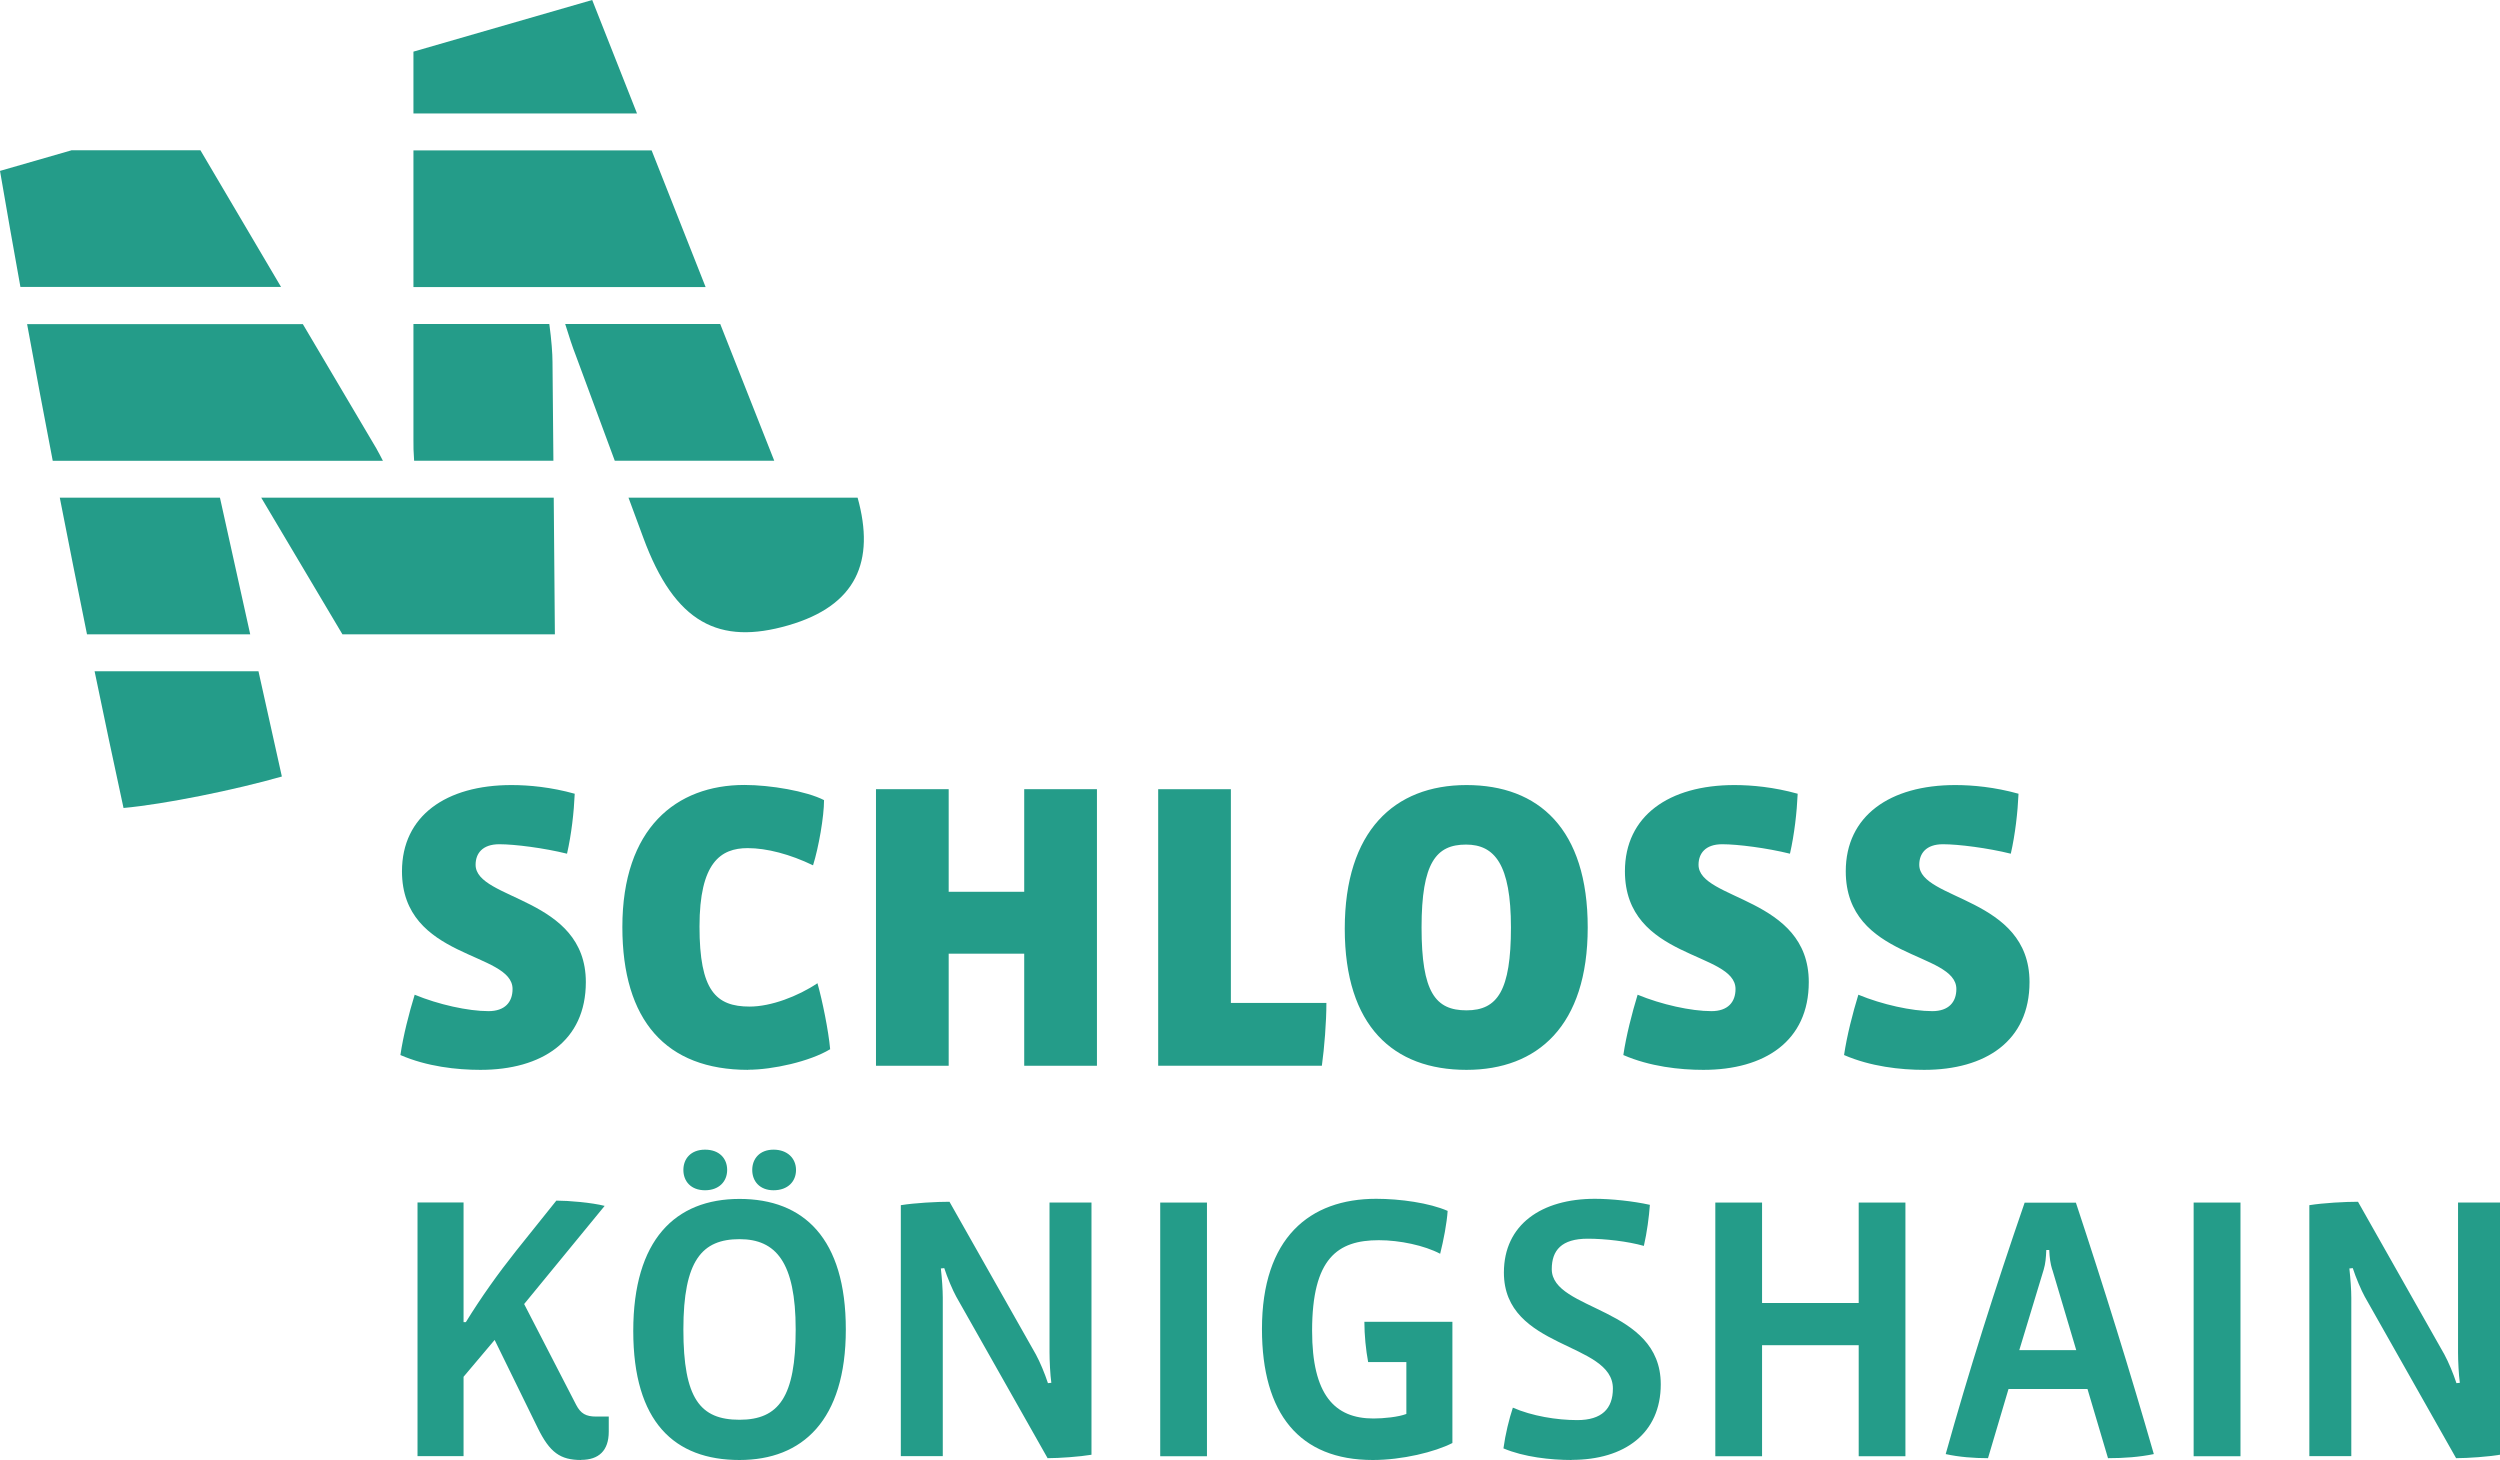 <svg xmlns="http://www.w3.org/2000/svg" width="125" height="73" viewBox="0 0 125 73"><g fill="#249C89"><path d="M24.018 53.493C22.832 53.493 21.347 53.328 20.02 52.752 20.161 51.789 20.451 50.66 20.734 49.736 21.919 50.227 23.405 50.557 24.426 50.557 25.243 50.557 25.628 50.107 25.628 49.451 25.628 47.565 20.099 47.992 20.099 43.563 20.099 40.792 22.305 39.253 25.572 39.253 26.451 39.253 27.551 39.356 28.736 39.687 28.697 40.61 28.572 41.716 28.351 42.685 27.205 42.4 25.736 42.212 24.965 42.212 24.108 42.212 23.78 42.685 23.78 43.238 23.78 45.022 29.292 44.84 29.292 49.104 29.292 52.057 27.086 53.493 24.023 53.493L24.018 53.493ZM37.408 53.493C33.302 53.493 31.118 51.03 31.118 46.35 31.118 41.408 33.812 39.248 37.22 39.248 38.525 39.248 40.323 39.555 41.202 40.006 41.202 40.827 40.935 42.366 40.652 43.266 39.506 42.713 38.343 42.406 37.385 42.406 36.035 42.406 34.975 43.124 34.975 46.328 34.975 49.531 35.791 50.329 37.487 50.329 38.547 50.329 39.897 49.816 40.873 49.161 41.117 50.021 41.423 51.521 41.508 52.461 40.487 53.077 38.633 53.487 37.408 53.487L37.408 53.493Z"/><polygon points="51.211 53.288 51.211 47.684 47.434 47.684 47.434 53.288 43.799 53.288 43.799 39.459 47.434 39.459 47.434 44.589 51.211 44.589 51.211 39.459 54.847 39.459 54.847 53.288"/><path d="M66.093 53.288 57.909 53.288 57.909 39.459 61.544 39.459 61.544 50.147 66.32 50.147C66.32 51.11 66.218 52.381 66.093 53.288ZM73.324 53.493C69.671 53.493 67.238 51.315 67.238 46.436 67.238 41.556 69.711 39.253 73.324 39.253 76.936 39.253 79.386 41.448 79.386 46.373 79.386 51.298 76.874 53.493 73.324 53.493ZM73.301 42.229C71.809 42.229 71.078 43.13 71.078 46.373 71.078 49.617 71.77 50.517 73.324 50.517 74.878 50.517 75.547 49.531 75.547 46.373 75.547 43.215 74.73 42.229 73.301 42.229L73.301 42.229ZM85.165 53.493C83.98 53.493 82.494 53.328 81.167 52.752 81.309 51.789 81.598 50.66 81.881 49.736 83.067 50.227 84.553 50.557 85.573 50.557 86.39 50.557 86.776 50.107 86.776 49.451 86.776 47.565 81.246 47.992 81.246 43.563 81.246 40.792 83.452 39.253 86.719 39.253 87.598 39.253 88.698 39.356 89.884 39.687 89.844 40.61 89.719 41.716 89.498 42.685 88.352 42.4 86.884 42.212 86.112 42.212 85.256 42.212 84.927 42.685 84.927 43.238 84.927 45.022 90.439 44.84 90.439 49.104 90.439 52.057 88.233 53.493 85.171 53.493L85.165 53.493ZM96.207 53.493C95.022 53.493 93.53 53.328 92.203 52.752 92.345 51.789 92.634 50.66 92.918 49.736 94.103 50.227 95.595 50.557 96.615 50.557 97.432 50.557 97.818 50.107 97.818 49.451 97.818 47.565 92.288 47.992 92.288 43.563 92.288 40.792 94.494 39.253 97.761 39.253 98.64 39.253 99.74 39.356 100.926 39.687 100.886 40.61 100.761 41.716 100.54 42.685 99.394 42.4 97.925 42.212 97.148 42.212 96.292 42.212 95.963 42.685 95.963 43.238 95.963 45.022 101.476 44.84 101.476 49.104 101.476 52.057 99.27 53.493 96.207 53.493L96.207 53.493ZM29.059 73C28.01 73 27.489 72.624 26.887 71.398L24.732 66.997 23.178 68.839 23.178 72.806 20.876 72.806 20.876 60.123 23.178 60.123 23.178 66.108 23.292 66.108C24.057 64.865 24.902 63.68 25.799 62.551L27.817 60.031C28.436 60.031 29.576 60.128 30.233 60.294L26.207 65.202 28.81 70.247C29.037 70.68 29.298 70.828 29.802 70.828L30.438 70.828 30.438 71.581C30.438 72.538 29.933 72.994 29.054 72.994L29.059 73ZM36.977 73C33.721 73 31.663 71.102 31.663 66.547 31.663 61.992 33.761 59.946 36.977 59.946 40.192 59.946 42.291 61.924 42.291 66.473 42.291 71.022 40.118 73 36.977 73ZM35.252 59.513C34.544 59.513 34.169 59.062 34.169 58.498 34.169 57.934 34.544 57.483 35.252 57.483 35.961 57.483 36.358 57.917 36.358 58.498 36.358 59.079 35.944 59.513 35.252 59.513L35.252 59.513ZM36.977 61.958C35.105 61.958 34.169 63.013 34.169 66.473 34.169 69.933 35.009 70.988 36.977 70.988 38.944 70.988 39.784 69.842 39.784 66.473 39.784 63.104 38.791 61.958 36.977 61.958ZM38.678 59.513C37.986 59.513 37.612 59.062 37.612 58.498 37.612 57.934 37.986 57.483 38.678 57.483 39.37 57.483 39.801 57.917 39.801 58.498 39.801 59.079 39.387 59.513 38.678 59.513ZM54.569 72.738C53.99 72.835 52.975 72.909 52.38 72.909L47.814 64.837C47.644 64.535 47.349 63.839 47.213 63.406L47.043 63.423C47.1 63.948 47.139 64.495 47.139 64.888L47.139 72.806 45.041 72.806 45.041 60.259C45.75 60.145 46.822 60.088 47.474 60.088L51.796 67.727C52 68.103 52.244 68.685 52.397 69.158L52.567 69.141C52.51 68.747 52.476 68.029 52.476 67.619L52.476 60.128 54.574 60.128 54.574 72.732 54.569 72.738Z"/><polygon points="58.011 72.812 58.011 60.128 60.348 60.128 60.348 72.812"/><path d="M68.639 73C64.97 73 63.098 70.686 63.098 66.45 63.098 61.896 65.475 59.94 68.809 59.94 70.006 59.94 71.469 60.145 72.382 60.545 72.342 61.166 72.178 62.01 72.008 62.688 71.22 62.272 69.989 62.01 68.94 62.01 66.881 62.01 65.605 62.91 65.605 66.541 65.605 69.739 66.728 70.925 68.673 70.925 69.178 70.925 69.927 70.851 70.318 70.697L70.318 68.103 68.407 68.103C68.293 67.499 68.219 66.747 68.219 66.091L72.62 66.091 72.62 72.151C71.741 72.601 70.114 73 68.633 73L68.639 73ZM78.581 73C77.532 73 76.188 72.852 75.172 72.419 75.269 71.706 75.456 70.948 75.643 70.383 76.596 70.8 77.832 71.005 78.864 71.005 80.084 71.005 80.645 70.44 80.645 69.426 80.645 67.072 75.195 67.488 75.195 63.628 75.195 61.223 77.084 59.94 79.743 59.94 80.549 59.94 81.655 60.054 82.494 60.242 82.454 60.824 82.347 61.633 82.193 62.295 81.388 62.067 80.248 61.935 79.386 61.935 78.076 61.935 77.588 62.517 77.588 63.457 77.588 65.567 83.038 65.321 83.038 69.215 83.038 71.66 81.241 72.994 78.581 72.994L78.581 73Z"/><polygon points="92.935 72.812 92.935 67.26 88.103 67.26 88.103 72.812 85.766 72.812 85.766 60.128 88.103 60.128 88.103 65.15 92.935 65.15 92.935 60.128 95.271 60.128 95.271 72.812"/><path d="M105.4,72.909 L104.374,69.449 L100.426,69.449 L99.4,72.909 C98.708,72.909 97.942,72.852 97.285,72.704 C98.425,68.622 99.757,64.409 101.232,60.134 L103.795,60.134 C105.179,64.313 106.529,68.656 107.691,72.704 C106.982,72.852 106.194,72.909 105.406,72.909 L105.4,72.909 Z M102.61,63.48 C102.519,63.178 102.479,62.899 102.462,62.5 L102.315,62.5 C102.298,62.893 102.275,63.178 102.185,63.48 L100.965,67.505 L103.812,67.505 L102.616,63.48 L102.61,63.48 Z"/><polygon points="109.682 72.812 109.682 60.128 112.024 60.128 112.024 72.812"/><path d="M124.994 72.738C124.416 72.835 123.401 72.909 122.805 72.909L118.24 64.837C118.07 64.535 117.775 63.839 117.639 63.406L117.469 63.423C117.525 63.948 117.565 64.495 117.565 64.888L117.565 72.806 115.467 72.806 115.467 60.259C116.176 60.145 117.247 60.088 117.9 60.088L122.221 67.727C122.425 68.103 122.669 68.685 122.822 69.158L122.992 69.141C122.936 68.747 122.902 68.029 122.902 67.619L122.902 60.128 125 60.128 125 72.732 124.994 72.738ZM39.415 31.267C42.829 30.281 43.765 28.069 42.88 24.882L31.424 24.882 32.162 26.878C33.744 31.181 35.967 32.265 39.415 31.267L39.415 31.267ZM12.925 33.564 4.73 33.564C5.206 35.867 5.688 38.153 6.176 40.399 8.24 40.211 11.762 39.493 14.093 38.826L12.925 33.57 12.925 33.564ZM2.989 24.882C3.437 27.174 3.89 29.454 4.35 31.717L12.511 31.717 10.997 24.882 2.989 24.882ZM27.466 16.201 20.672 16.201 20.672 21.981C20.666 22.272 20.677 22.636 20.706 23.036L27.67 23.036 27.625 18.099C27.625 17.689 27.574 16.993 27.466 16.201L27.466 16.201Z"/><polygon points="20.672 2.582 20.672 5.672 31.85 5.672 29.61 0"/><path d="M28.26 16.201C28.441 16.794 28.634 17.375 28.787 17.763L30.738 23.036 38.712 23.036 36.012 16.201 28.26 16.201 28.26 16.201ZM3.562 7.519 0 8.545C.329 10.46.669 12.404 1.021 14.348L14.053 14.348 10.021 7.513 3.562 7.513 3.562 7.519Z"/><polygon points="32.581 7.519 20.672 7.519 20.672 14.354 35.281 14.354"/><polygon points="27.687 24.882 13.061 24.882 17.122 31.717 27.744 31.717"/><path d="M18.84,22.46 L15.142,16.206 L1.355,16.206 C1.769,18.481 2.2,20.761 2.637,23.041 L19.146,23.041 C19.038,22.83 18.936,22.631 18.84,22.465 L18.84,22.46 Z"/></g></svg>